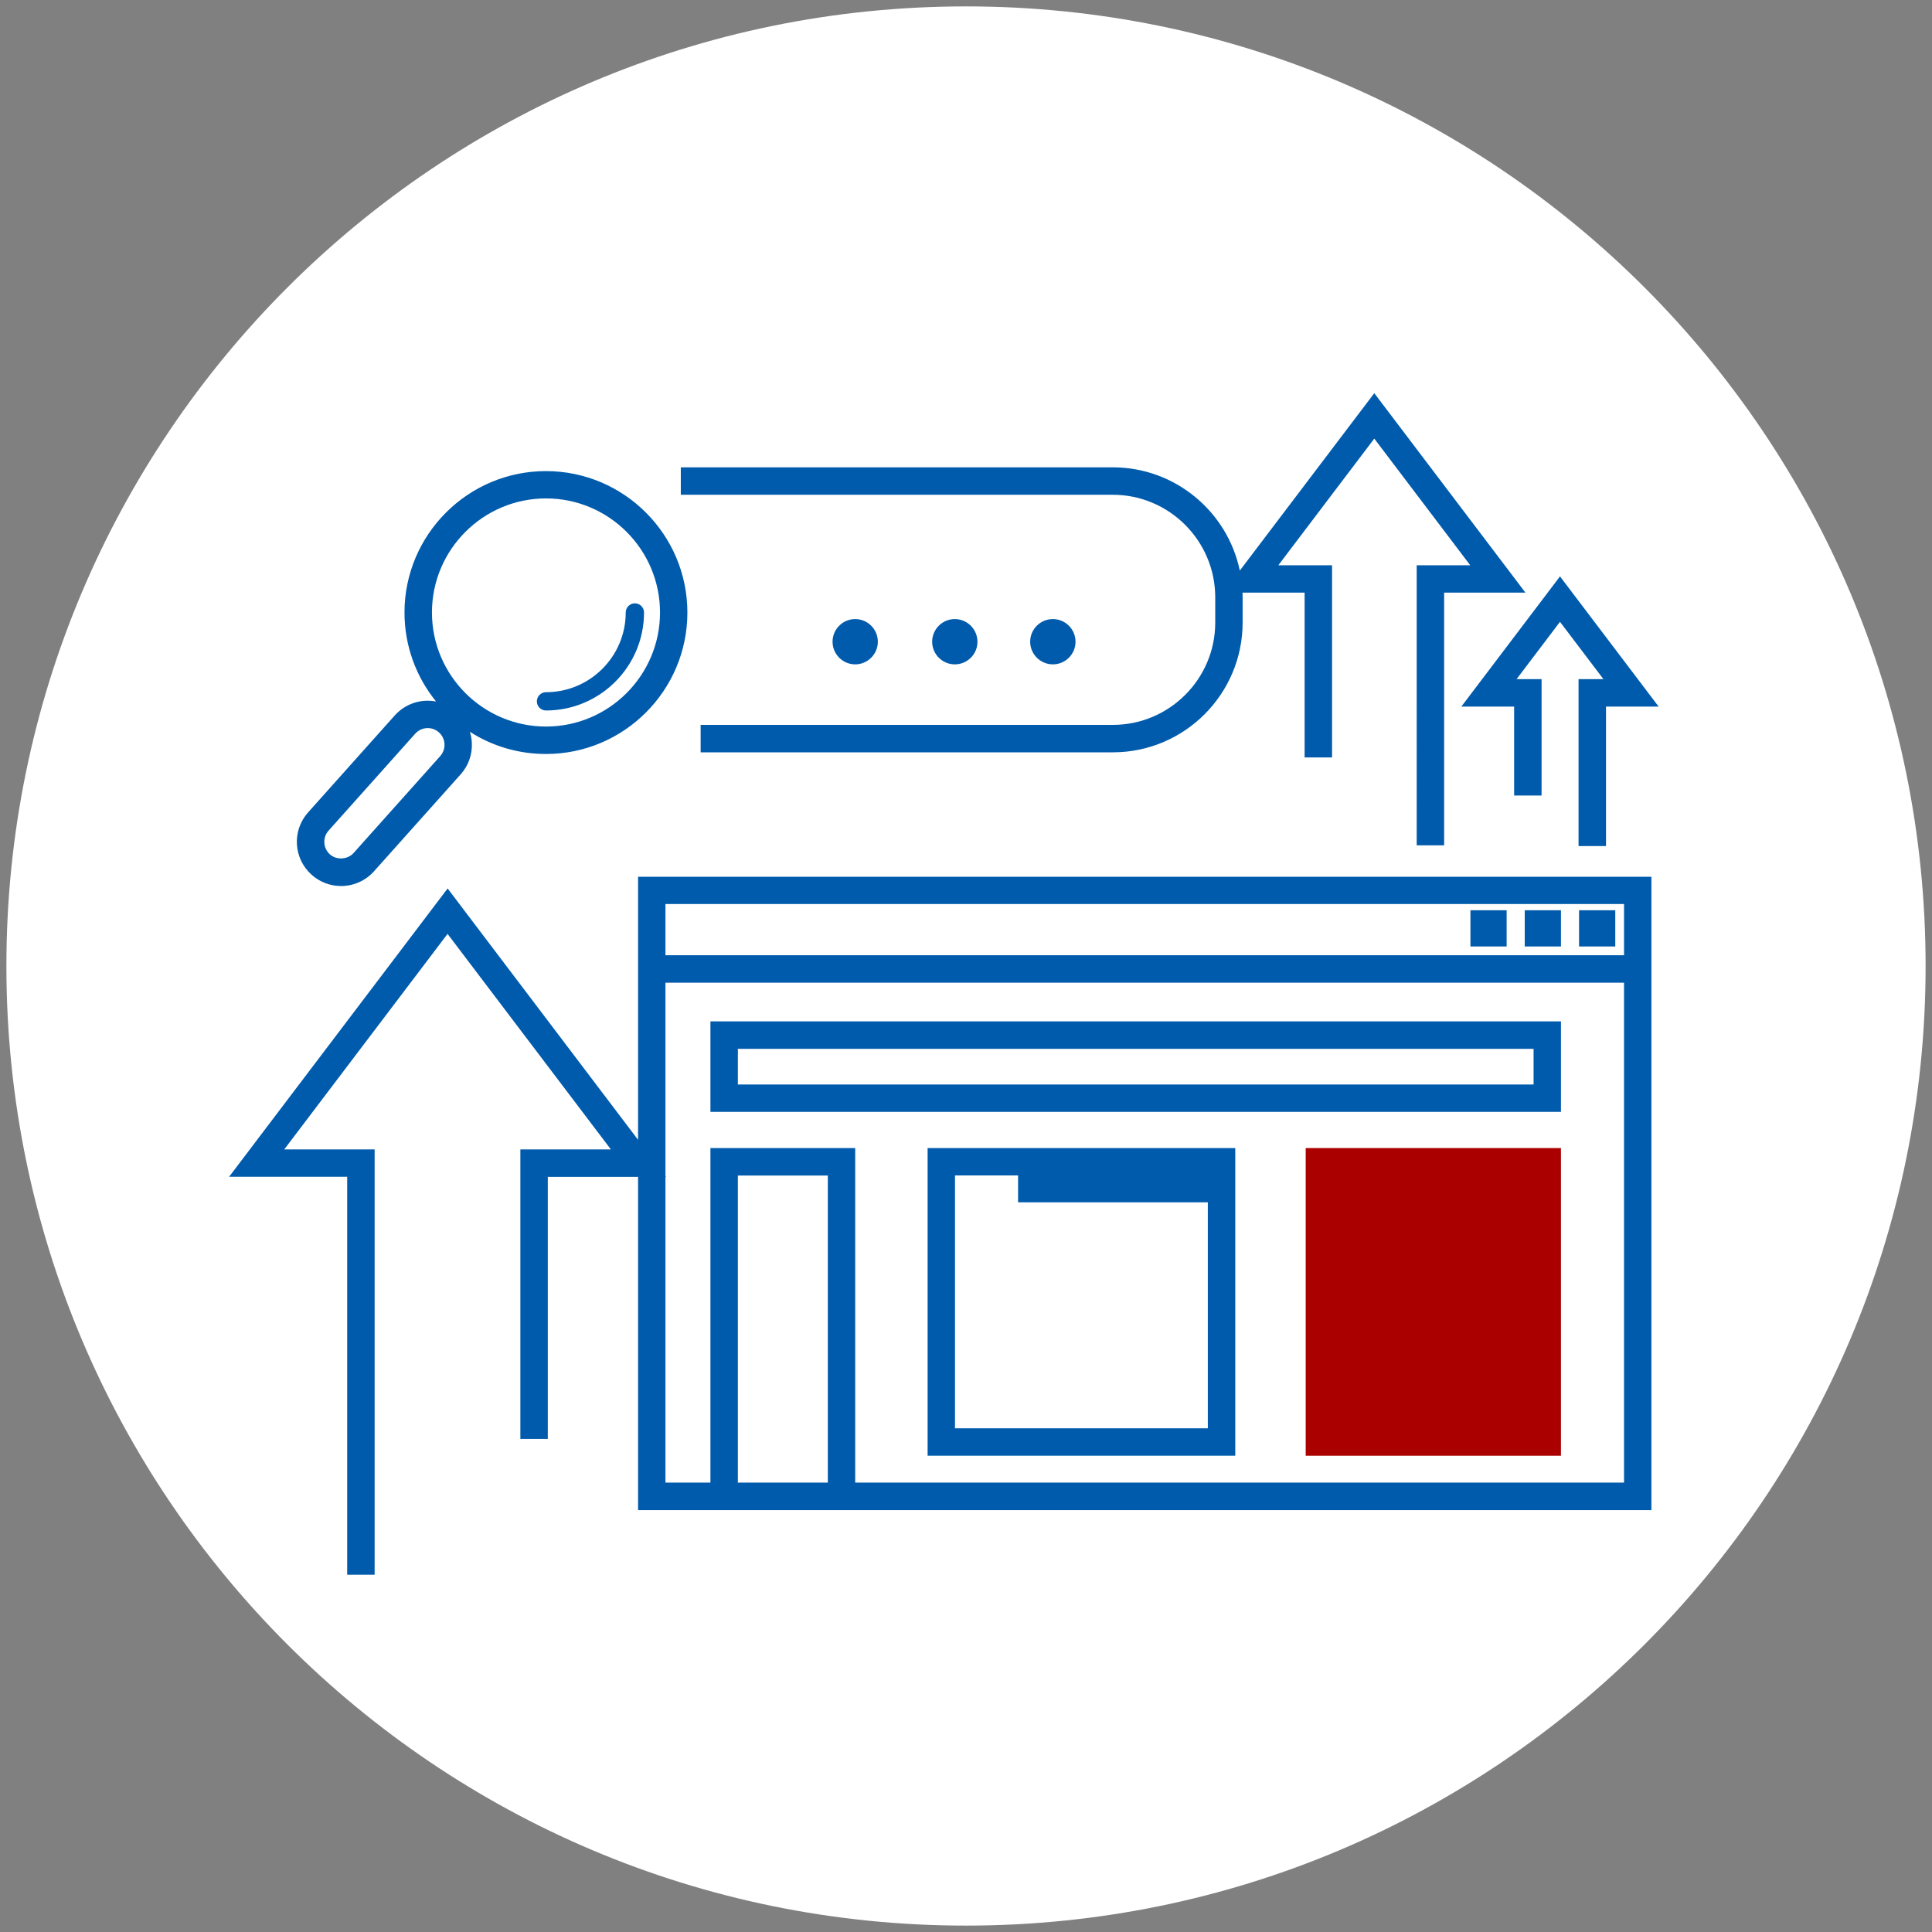 <?xml version="1.0" encoding="utf-8"?>
<!-- Generator: Adobe Illustrator 24.3.0, SVG Export Plug-In . SVG Version: 6.00 Build 0)  -->
<svg version="1.1" id="_x30_" xmlns="http://www.w3.org/2000/svg" xmlns:xlink="http://www.w3.org/1999/xlink" x="0px" y="0px"
	 viewBox="0 0 302 302" style="enable-background:new 0 0 302 302;" xml:space="preserve">
<rect x="0" y="0" width="302" height="302" fill="#808080" stroke="none"/>
<style type="text/css">
	.st0{fill:#FFFFFF;}
	.st1{fill:#005BAC;}
	.st2{fill:#AA0000;}
</style>
<path id="_x30__21_" class="st0" d="M151,301L151,301C68.16,301,1,233.84,1,151v0C1,68.16,68.16,1,151,1h0
	c82.84,0,150,67.16,150,150v0C301,233.84,233.84,301,151,301z"/>
<path id="_x30__22_" class="st1" d="M159.14,179.46L159.14,179.46h-14.14v48.09h48.09v-39.6l0,0v-8.49l0,0H159.14z M188.8,223.26
	h-39.52v-39.52h9.86v4.2l0,0h29.66V223.26z M244,159.66H111.05v14.14H244V159.66z M239.71,169.52H115.34v-5.57h124.38V169.52z
	 M99.74,153.61v24.56l-29.77-39.29l-34.16,45.07h18.46v62.2h4.29v-66.48H44.43l25.53-33.69l25.53,33.69H81.34v45.25h4.29v-40.96
	h14.11v52.09h11.31h22.63h124.46v-82.42v-16.58H99.74V153.61z M115.34,231.75v-48h14.06v48H115.34z M253.86,231.75H133.68v-52.29
	h-22.63v52.29h-7.03v-47.8h0.1l-0.1-0.13v-30.21h149.84V231.75z M104.02,141.31h149.84v8.01H104.02V141.31z M246.83,142.29h5.66
	v5.66l0,0h-5.66l0,0V142.29L246.83,142.29L246.83,142.29z M238.34,142.29H244v0v5.66h-5.66V142.29L238.34,142.29z M235.51,142.29
	L235.51,142.29v5.66l0,0h-5.66l0,0v-5.66L235.51,142.29L235.51,142.29z M173.94,77.34h-67.52v-4.29h67.52
	c9.76,0,17.94,6.94,19.86,16.14l21.02-27.73l23.63,31.18h-12.71v39.5h-4.29V88.36h8.37l-15-19.8l-15,19.8h8.4v30.04h-4.29V92.64
	h-9.71c0.01,0.23,0.02,0.47,0.02,0.7v3.98c0,11.18-9.1,20.28-20.28,20.28h-64.44v-4.29h64.44c8.82,0,16-7.18,16-16v-3.98
	C189.93,84.52,182.76,77.34,173.94,77.34z M133.68,103.85c-1.95,0-3.54-1.59-3.54-3.54c0-1.95,1.59-3.54,3.54-3.54
	c1.95,0,3.54,1.59,3.54,3.54C137.22,102.26,135.63,103.85,133.68,103.85z M149.25,103.85c-1.95,0-3.54-1.59-3.54-3.54
	c0-1.95,1.59-3.54,3.54-3.54c1.95,0,3.54,1.59,3.54,3.54C152.8,102.26,151.21,103.85,149.25,103.85z M164.58,103.85
	c-1.95,0-3.55-1.59-3.55-3.54c0-1.95,1.59-3.54,3.55-3.54c1.95,0,3.54,1.59,3.54,3.54C168.12,102.26,166.53,103.85,164.58,103.85z
	 M83.92,109.63c0-0.79,0.64-1.43,1.43-1.43c6.87,0,12.46-5.59,12.46-12.46c0-0.79,0.64-1.43,1.43-1.43c0.79,0,1.43,0.64,1.43,1.43
	c0,8.45-6.87,15.32-15.32,15.32C84.56,111.06,83.92,110.42,83.92,109.63z M48.71,136.74c1.27,1.13,2.9,1.76,4.6,1.76
	c1.97,0,3.84-0.84,5.15-2.3l13.55-15.16c1.23-1.37,1.85-3.15,1.74-4.99c-0.03-0.57-0.13-1.13-0.3-1.66
	c3.43,2.2,7.52,3.47,11.89,3.47c12.19,0,22.11-9.92,22.11-22.11s-9.92-22.11-22.11-22.11s-22.11,9.92-22.11,22.11
	c0,5.26,1.85,10.1,4.93,13.9c-0.43-0.08-0.86-0.12-1.3-0.12c-1.97,0-3.84,0.84-5.15,2.3l-13.55,15.16
	c-1.23,1.38-1.85,3.15-1.75,4.99C46.52,133.82,47.34,135.51,48.71,136.74z M67.52,95.74c0-9.83,8-17.83,17.83-17.83
	s17.82,8,17.82,17.83s-8,17.83-17.82,17.83S67.52,105.57,67.52,95.74z M51.36,129.84l13.55-15.16c0.5-0.55,1.21-0.87,1.96-0.87
	c0.64,0,1.26,0.24,1.74,0.67c0.52,0.46,0.83,1.11,0.87,1.81c0.04,0.7-0.2,1.37-0.66,1.89l-13.55,15.16v0
	c-0.92,1.03-2.66,1.14-3.7,0.21c-0.52-0.47-0.83-1.11-0.87-1.81C50.66,131.03,50.89,130.36,51.36,129.84z M228.43,110.45
	l15.42-20.35l15.42,20.35h-8.23v21.8h-4.29v-26.09h3.89l-6.79-8.96l-6.79,8.96h3.91v18.19h-4.29v-13.9H228.43z"/>
<rect id="_x30__23_" x="204.1" y="179.46" class="st2" width="39.9" height="48.09"/>
</svg>
